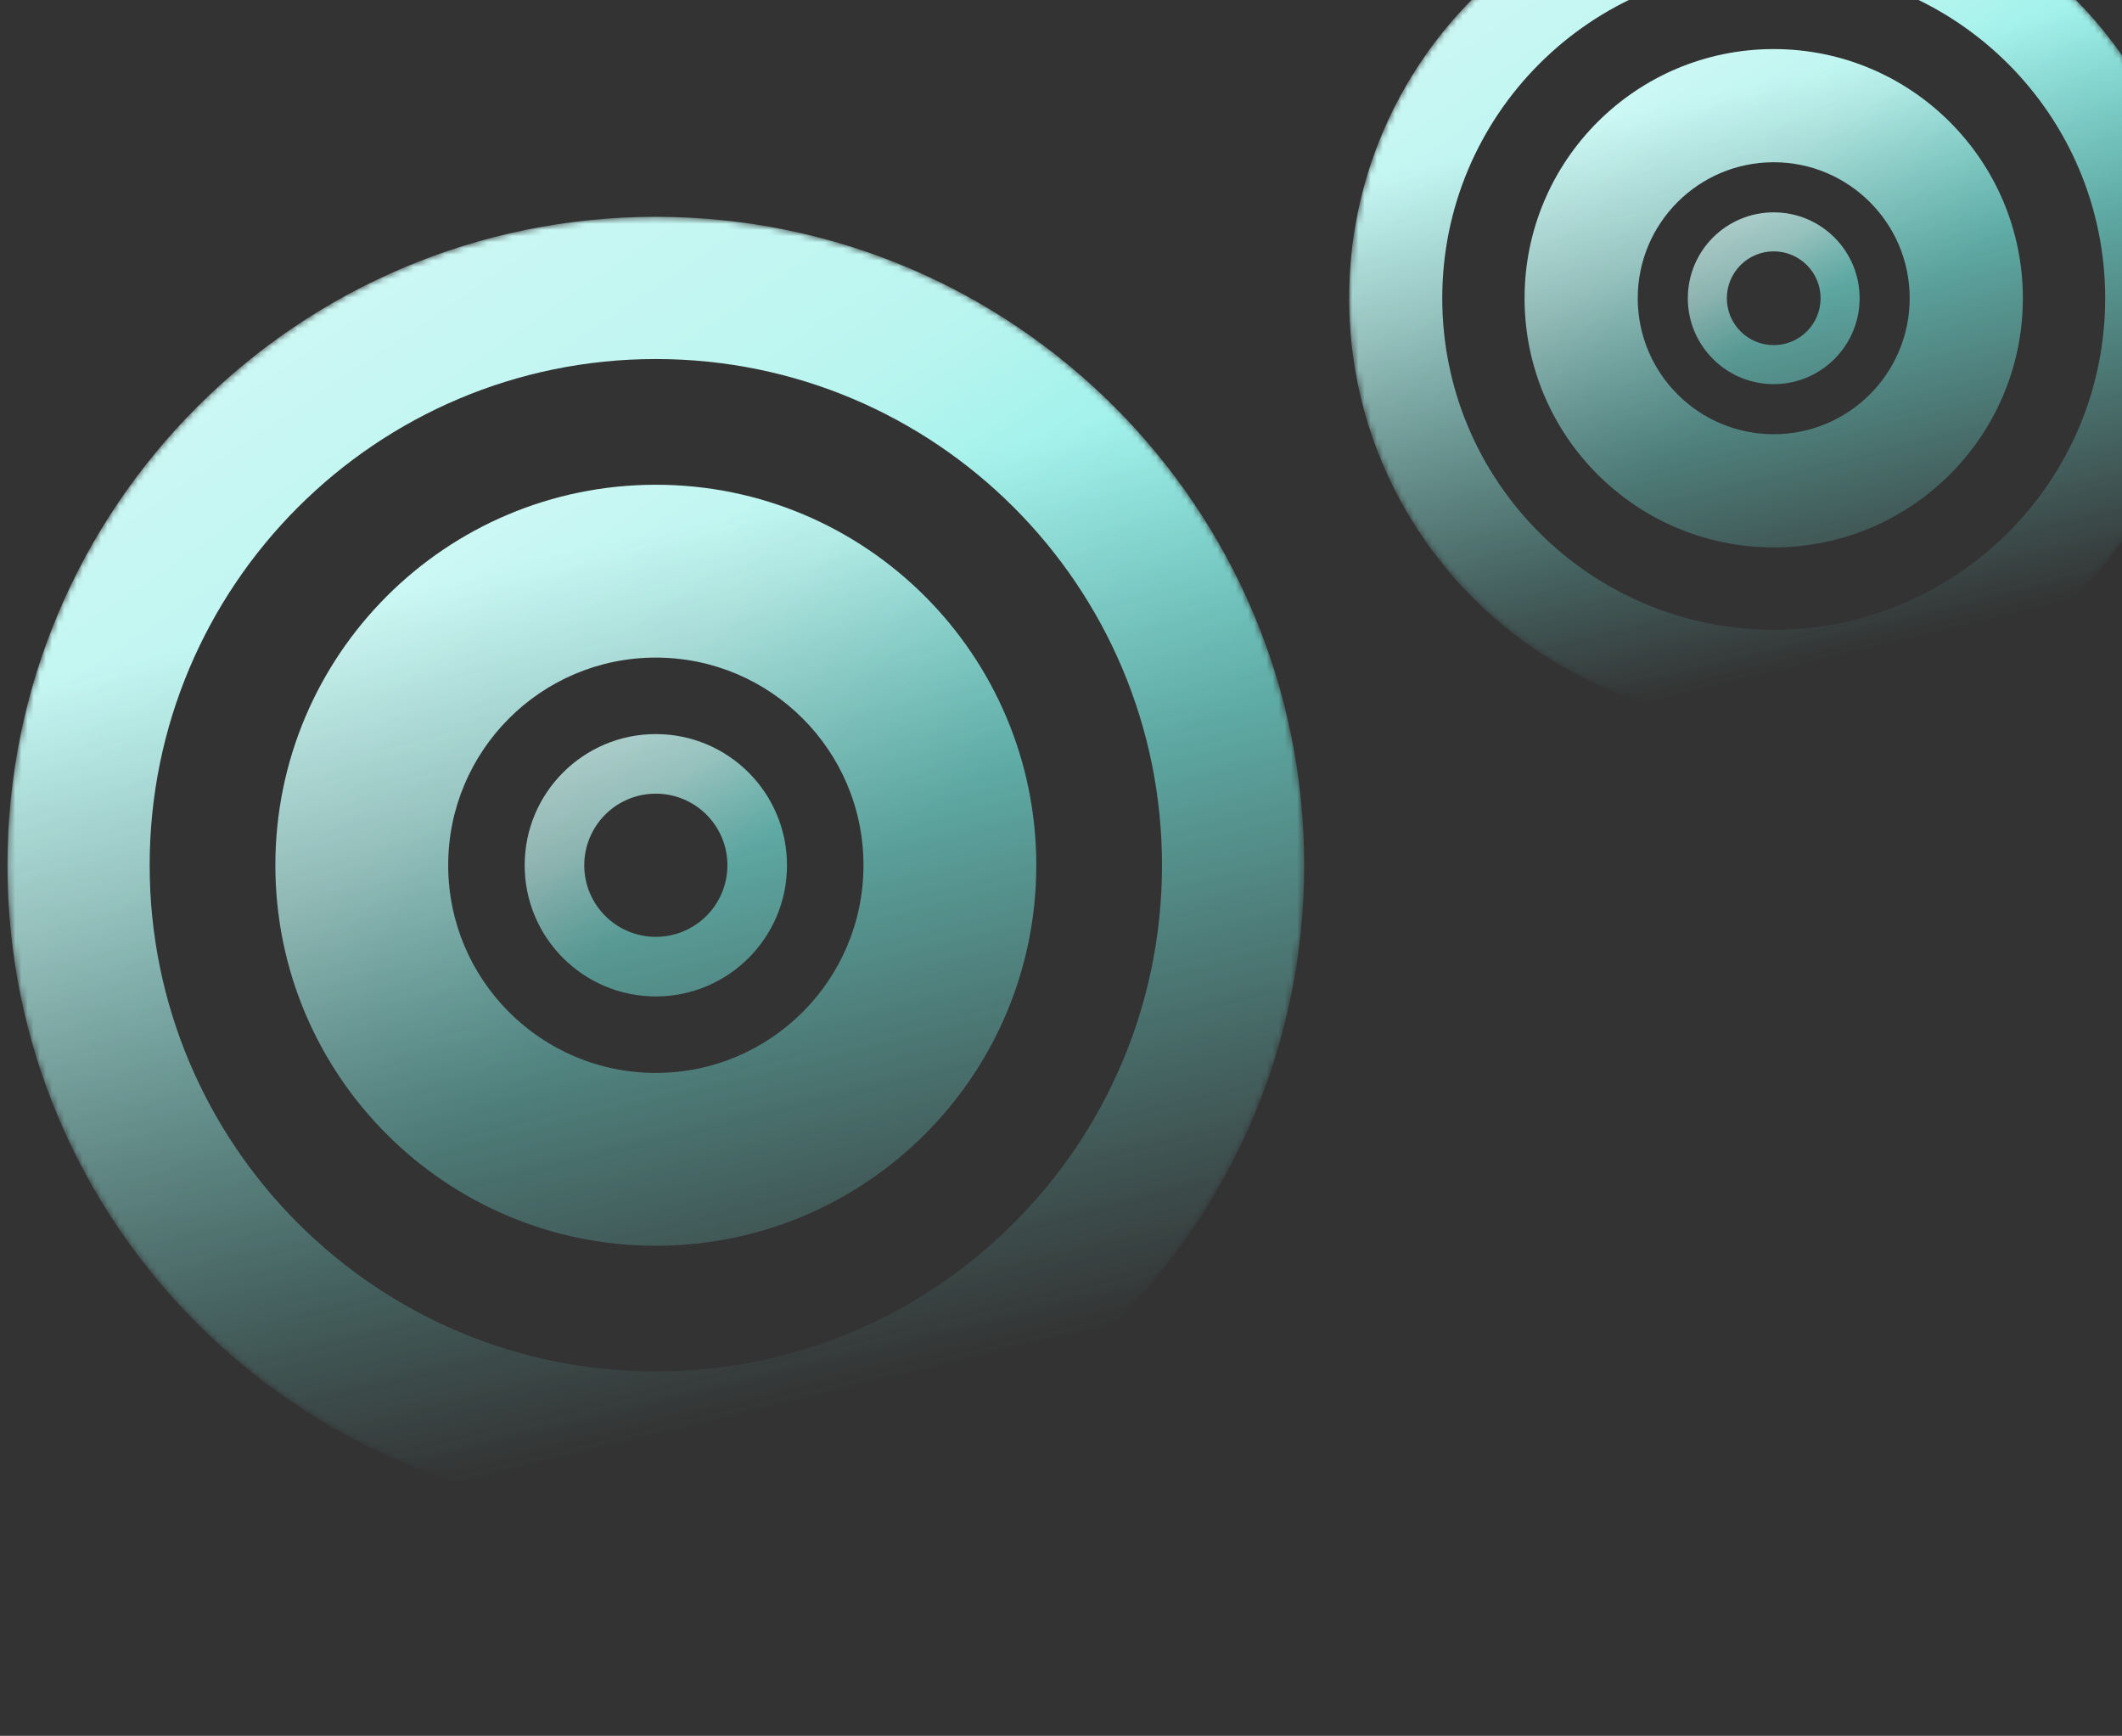 <svg width="346" height="283" viewBox="0 0 346 283" fill="none" xmlns="http://www.w3.org/2000/svg">
<rect x="0" y="0" width="346" height="283" fill="#333333" stroke="none"/>
<mask id="mask0_2862_4125" style="mask-type:alpha" maskUnits="userSpaceOnUse" x="1" y="35" width="212" height="212">
<circle cx="106.936" cy="141.067" r="105.719" fill="url(#paint0_linear_2862_4125)"/>
</mask>
<g mask="url(#mask0_2862_4125)">
<path d="M168.971 141.067C168.971 175.329 141.197 203.103 106.935 203.103C72.674 203.103 44.899 175.329 44.899 141.067C44.899 106.806 72.674 79.031 106.935 79.031C141.197 79.031 168.971 106.806 168.971 141.067ZM73.079 141.067C73.079 159.766 88.237 174.924 106.935 174.924C125.634 174.924 140.792 159.766 140.792 141.067C140.792 122.369 125.634 107.211 106.935 107.211C88.237 107.211 73.079 122.369 73.079 141.067Z" fill="url(#paint1_linear_2862_4125)"/>
<path d="M128.322 141.067C128.322 152.879 118.747 162.454 106.935 162.454C95.124 162.454 85.549 152.879 85.549 141.067C85.549 129.256 95.124 119.681 106.935 119.681C118.747 119.681 128.322 129.256 128.322 141.067ZM95.264 141.067C95.264 147.514 100.489 152.739 106.935 152.739C113.381 152.739 118.607 147.514 118.607 141.067C118.607 134.621 113.381 129.396 106.935 129.396C100.489 129.396 95.264 134.621 95.264 141.067Z" fill="url(#paint2_linear_2862_4125)"/>
<path d="M212.655 141.067C212.655 199.454 165.323 246.786 106.936 246.786C48.549 246.786 1.217 199.454 1.217 141.067C1.217 82.68 48.549 35.348 106.936 35.348C165.323 35.348 212.655 82.68 212.655 141.067ZM24.403 141.067C24.403 186.649 61.354 223.6 106.936 223.6C152.517 223.6 189.468 186.649 189.468 141.067C189.468 95.486 152.517 58.535 106.936 58.535C61.354 58.535 24.403 95.486 24.403 141.067Z" fill="url(#paint3_linear_2862_4125)"/>
</g>
<mask id="mask1_2862_4125" style="mask-type:alpha" maskUnits="userSpaceOnUse" x="219" y="-21" width="140" height="139">
<circle cx="289.211" cy="48.624" r="69.23" fill="url(#paint4_linear_2862_4125)"/>
</mask>
<g mask="url(#mask1_2862_4125)">
<path d="M329.835 48.624C329.835 71.06 311.647 89.248 289.211 89.248C266.775 89.248 248.587 71.06 248.587 48.624C248.587 26.188 266.775 8 289.211 8C311.647 8 329.835 26.188 329.835 48.624ZM267.04 48.624C267.04 60.868 276.966 70.795 289.211 70.795C301.456 70.795 311.382 60.868 311.382 48.624C311.382 36.379 301.456 26.453 289.211 26.453C276.966 26.453 267.04 36.379 267.04 48.624Z" fill="url(#paint5_linear_2862_4125)"/>
<path d="M303.216 48.624C303.216 56.359 296.946 62.629 289.211 62.629C281.476 62.629 275.206 56.359 275.206 48.624C275.206 40.889 281.476 34.619 289.211 34.619C296.946 34.619 303.216 40.889 303.216 48.624ZM281.568 48.624C281.568 52.845 284.99 56.267 289.211 56.267C293.432 56.267 296.854 52.845 296.854 48.624C296.854 44.403 293.432 40.981 289.211 40.981C284.99 40.981 281.568 44.403 281.568 48.624Z" fill="url(#paint6_linear_2862_4125)"/>
<path d="M358.441 48.624C358.441 86.859 327.446 117.854 289.211 117.854C250.977 117.854 219.981 86.859 219.981 48.624C219.981 10.389 250.977 -20.606 289.211 -20.606C327.446 -20.606 358.441 10.389 358.441 48.624ZM235.165 48.624C235.165 78.473 259.362 102.67 289.211 102.67C319.06 102.67 343.258 78.473 343.258 48.624C343.258 18.775 319.06 -5.422 289.211 -5.422C259.362 -5.422 235.165 18.775 235.165 48.624Z" fill="url(#paint7_linear_2862_4125)"/>
</g>
<defs>
<linearGradient id="paint0_linear_2862_4125" x1="153.364" y1="246.786" x2="114.084" y2="85.376" gradientUnits="userSpaceOnUse">
<stop offset="0.138" stop-opacity="0"/>
<stop offset="1"/>
</linearGradient>
<linearGradient id="paint1_linear_2862_4125" x1="84.769" y1="25.113" x2="156.063" y2="130.916" gradientUnits="userSpaceOnUse">
<stop stop-color="#E4FBF9"/>
<stop offset="0.635" stop-color="#BAF5F0"/>
<stop offset="1" stop-color="#76EBE2"/>
</linearGradient>
<linearGradient id="paint2_linear_2862_4125" x1="99.293" y1="101.093" x2="123.872" y2="137.568" gradientUnits="userSpaceOnUse">
<stop stop-color="#E4FBF9"/>
<stop offset="0.635" stop-color="#BAF5F0"/>
<stop offset="1" stop-color="#76EBE2"/>
</linearGradient>
<linearGradient id="paint3_linear_2862_4125" x1="69.16" y1="-56.537" x2="190.657" y2="123.768" gradientUnits="userSpaceOnUse">
<stop stop-color="#E4FBF9"/>
<stop offset="0.635" stop-color="#BAF5F0"/>
<stop offset="1" stop-color="#76EBE2"/>
</linearGradient>
<linearGradient id="paint4_linear_2862_4125" x1="319.615" y1="117.854" x2="293.892" y2="12.154" gradientUnits="userSpaceOnUse">
<stop offset="0.138" stop-opacity="0"/>
<stop offset="1"/>
</linearGradient>
<linearGradient id="paint5_linear_2862_4125" x1="274.695" y1="-27.309" x2="321.382" y2="41.976" gradientUnits="userSpaceOnUse">
<stop stop-color="#E4FBF9"/>
<stop offset="0.635" stop-color="#BAF5F0"/>
<stop offset="1" stop-color="#76EBE2"/>
</linearGradient>
<linearGradient id="paint6_linear_2862_4125" x1="284.207" y1="22.447" x2="300.302" y2="46.332" gradientUnits="userSpaceOnUse">
<stop stop-color="#E4FBF9"/>
<stop offset="0.635" stop-color="#BAF5F0"/>
<stop offset="1" stop-color="#76EBE2"/>
</linearGradient>
<linearGradient id="paint7_linear_2862_4125" x1="264.474" y1="-80.777" x2="344.036" y2="37.295" gradientUnits="userSpaceOnUse">
<stop stop-color="#E4FBF9"/>
<stop offset="0.635" stop-color="#BAF5F0"/>
<stop offset="1" stop-color="#76EBE2"/>
</linearGradient>
</defs>
</svg>
